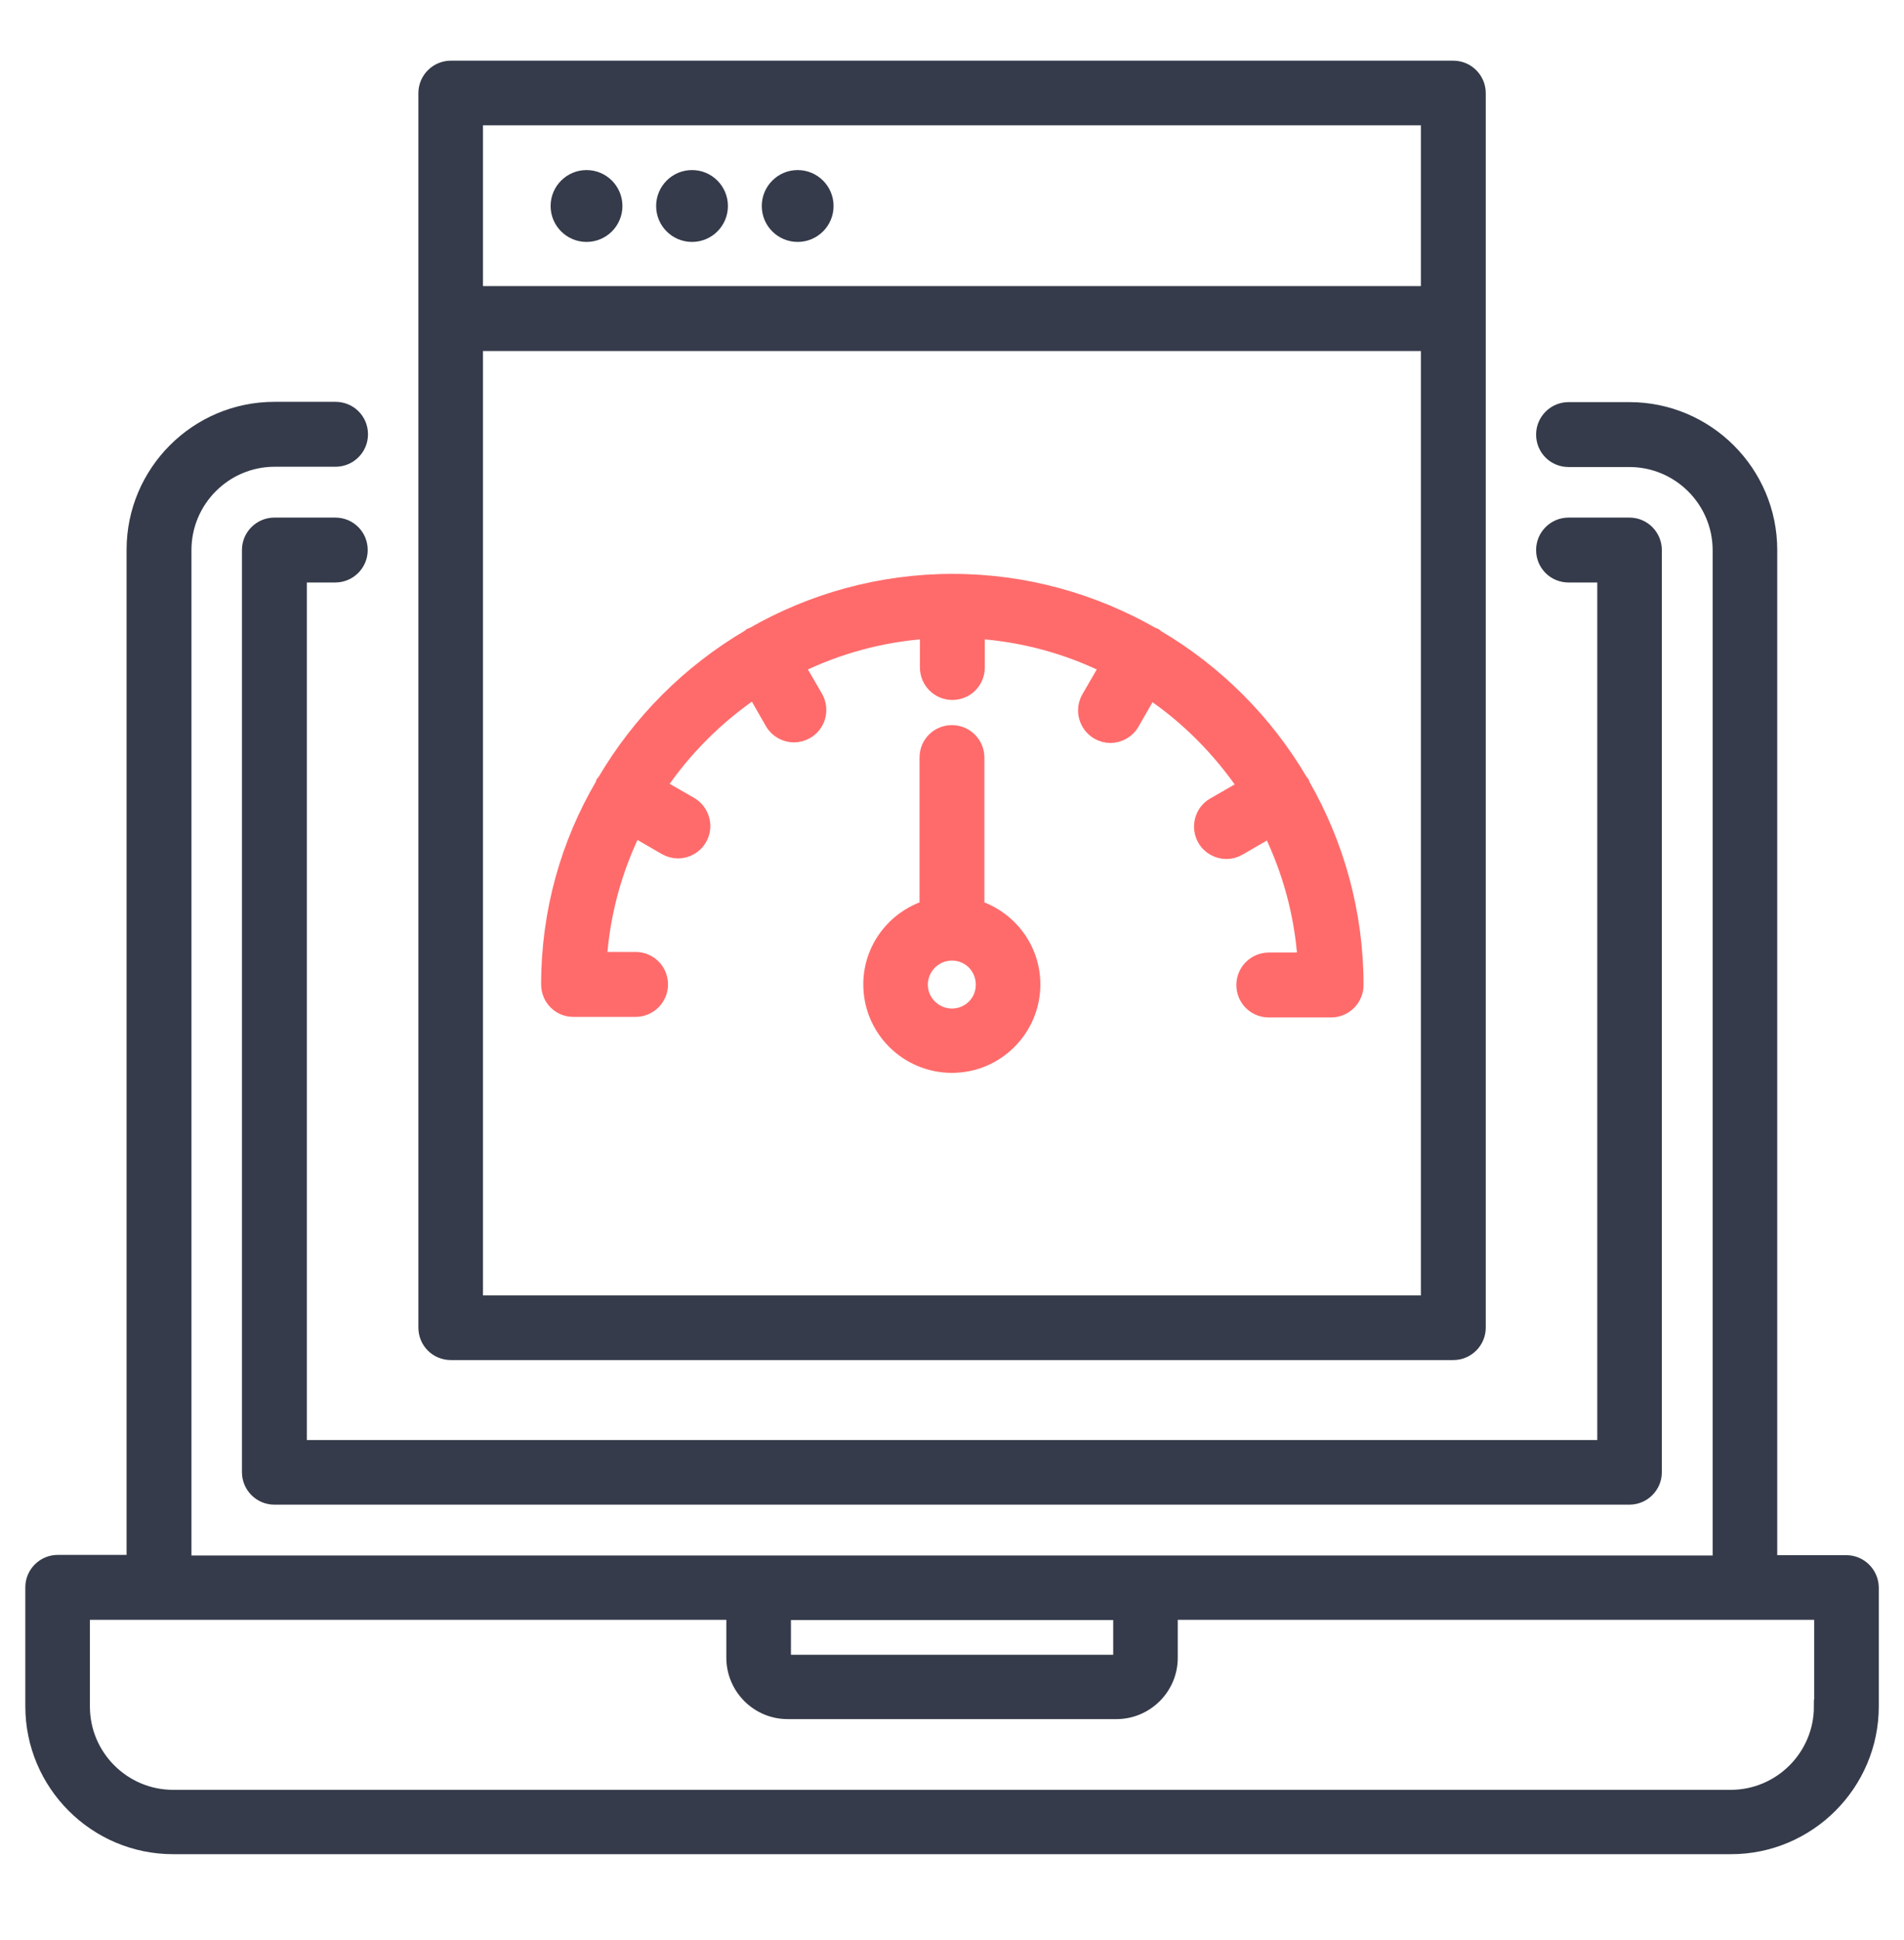 <svg width="54" height="55" viewBox="0 0 54 55" fill="none" xmlns="http://www.w3.org/2000/svg">
<path d="M52.365 44.285H50.205V15.592C50.205 13.391 48.413 11.599 46.212 11.599H44.486C44.093 11.599 43.766 11.918 43.766 12.319C43.766 12.72 44.085 13.039 44.486 13.039H46.212C47.62 13.039 48.773 14.184 48.773 15.6V44.294H5.23V15.592C5.23 14.184 6.375 13.031 7.791 13.031H9.517C9.91 13.031 10.237 12.712 10.237 12.311C10.237 11.91 9.918 11.591 9.517 11.591H7.783C5.582 11.591 3.79 13.383 3.79 15.584V44.277H1.638C1.245 44.277 0.918 44.596 0.918 44.997V48.368C0.918 50.569 2.71 52.361 4.911 52.361H49.093C51.293 52.361 53.085 50.569 53.085 48.368V44.997C53.077 44.605 52.758 44.285 52.365 44.285ZM22.24 45.725H31.772V47.002C31.772 47.059 31.723 47.108 31.665 47.108H22.338C22.281 47.108 22.232 47.059 22.232 47.002V45.725H22.24ZM51.645 48.376C51.645 49.784 50.5 50.937 49.084 50.937H4.911C3.503 50.937 2.35 49.792 2.35 48.376V45.717H4.493C4.502 45.717 4.502 45.717 4.51 45.717H20.8V46.993C20.8 47.836 21.487 48.532 22.338 48.532H31.665C32.508 48.532 33.203 47.844 33.203 46.993V45.717H49.493C49.502 45.717 49.502 45.717 49.51 45.717H51.653V48.376H51.645Z" fill="#353B4A" stroke="#353B4A" stroke-width="0.4"/>
<path d="M9.509 16.312C9.902 16.312 10.229 15.993 10.229 15.592C10.229 15.191 9.91 14.872 9.509 14.872H7.782C7.39 14.872 7.062 15.191 7.062 15.592V41.733C7.062 42.126 7.382 42.453 7.782 42.453H46.212C46.605 42.453 46.932 42.134 46.932 41.733V15.592C46.932 15.199 46.613 14.872 46.212 14.872H44.486C44.093 14.872 43.766 15.191 43.766 15.592C43.766 15.993 44.085 16.312 44.486 16.312H45.501V41.021H8.502V16.312H9.509Z" fill="#353B4A" stroke="#353B4A" stroke-width="0.4"/>
<path d="M12.786 38.354H41.218C41.611 38.354 41.938 38.035 41.938 37.634V9.03V2.64C41.938 2.247 41.619 1.92 41.218 1.92H12.786C12.394 1.92 12.066 2.239 12.066 2.64V9.03V37.634C12.066 38.035 12.386 38.354 12.786 38.354ZM40.498 36.922H13.498V9.75H40.498V36.922ZM13.498 3.352H40.498V8.31H13.498V3.352Z" fill="#353B4A" stroke="#353B4A" stroke-width="0.4"/>
<path d="M27.719 25.721V21.475C27.719 21.082 27.4 20.755 26.999 20.755C26.598 20.755 26.279 21.074 26.279 21.475V25.721C25.355 26.024 24.684 26.883 24.684 27.906C24.684 29.182 25.723 30.213 26.999 30.213C28.275 30.213 29.306 29.174 29.306 27.906C29.306 26.883 28.635 26.024 27.719 25.721ZM26.999 28.789C26.516 28.789 26.115 28.397 26.115 27.914C26.115 27.431 26.508 27.03 26.999 27.03C27.49 27.03 27.875 27.423 27.875 27.914C27.875 28.405 27.482 28.789 26.999 28.789Z" fill="#FF6B6B" stroke="#FF6B6B" stroke-width="0.4"/>
<path d="M16.259 28.626H18.026C18.419 28.626 18.746 28.307 18.746 27.906C18.746 27.505 18.427 27.186 18.026 27.186H17.011C17.101 25.885 17.445 24.65 17.993 23.529L18.869 24.036C18.983 24.101 19.106 24.134 19.229 24.134C19.474 24.134 19.72 24.003 19.851 23.774C20.047 23.43 19.932 22.997 19.589 22.792L18.705 22.285C19.417 21.23 20.333 20.321 21.389 19.601L21.896 20.485C22.027 20.714 22.272 20.845 22.518 20.845C22.64 20.845 22.763 20.812 22.878 20.747C23.221 20.55 23.336 20.109 23.14 19.765L22.632 18.89C23.753 18.341 24.989 17.998 26.29 17.908V18.922C26.29 19.315 26.609 19.642 27.01 19.642C27.41 19.642 27.73 19.323 27.73 18.922V17.908C29.03 17.998 30.266 18.341 31.387 18.89L30.871 19.781C30.675 20.125 30.79 20.559 31.133 20.763C31.248 20.829 31.37 20.861 31.493 20.861C31.739 20.861 31.984 20.73 32.115 20.501L32.622 19.618C33.678 20.33 34.586 21.246 35.306 22.301L34.422 22.809C34.079 23.005 33.964 23.447 34.16 23.791C34.291 24.02 34.537 24.151 34.782 24.151C34.905 24.151 35.028 24.118 35.142 24.052L36.018 23.545C36.566 24.666 36.91 25.901 37 27.202H35.985C35.592 27.202 35.265 27.521 35.265 27.922C35.265 28.323 35.584 28.642 35.985 28.642H37.752C38.145 28.642 38.472 28.323 38.472 27.922C38.472 25.86 37.916 23.921 36.959 22.252C36.95 22.236 36.95 22.211 36.942 22.195C36.926 22.171 36.91 22.162 36.893 22.138C35.903 20.452 34.488 19.037 32.802 18.047C32.786 18.03 32.77 18.014 32.745 17.998C32.729 17.99 32.712 17.99 32.688 17.981C31.011 17.024 29.08 16.468 27.018 16.468C24.956 16.468 23.017 17.024 21.348 17.981C21.331 17.99 21.307 17.99 21.291 17.998C21.266 18.014 21.258 18.03 21.233 18.047C19.548 19.037 18.14 20.444 17.142 22.138C17.126 22.154 17.11 22.171 17.093 22.195C17.085 22.211 17.085 22.236 17.077 22.252C16.103 23.913 15.547 25.844 15.547 27.906C15.547 28.307 15.866 28.626 16.259 28.626Z" fill="#FF6B6B" stroke="#FF6B6B" stroke-width="0.4"/>
<path d="M16.635 6.658C17.087 6.658 17.453 6.292 17.453 5.84C17.453 5.388 17.087 5.021 16.635 5.021C16.183 5.021 15.816 5.388 15.816 5.84C15.816 6.292 16.183 6.658 16.635 6.658Z" fill="#353B4A" stroke="#353B4A" stroke-width="0.4"/>
<path d="M19.627 6.658C20.079 6.658 20.445 6.292 20.445 5.84C20.445 5.388 20.079 5.021 19.627 5.021C19.175 5.021 18.809 5.388 18.809 5.84C18.809 6.292 19.175 6.658 19.627 6.658Z" fill="#353B4A" stroke="#353B4A" stroke-width="0.4"/>
<path d="M22.623 6.658C23.075 6.658 23.441 6.292 23.441 5.84C23.441 5.388 23.075 5.021 22.623 5.021C22.171 5.021 21.805 5.388 21.805 5.84C21.805 6.292 22.171 6.658 22.623 6.658Z" fill="#353B4A" stroke="#353B4A" stroke-width="0.4"/>
</svg>
